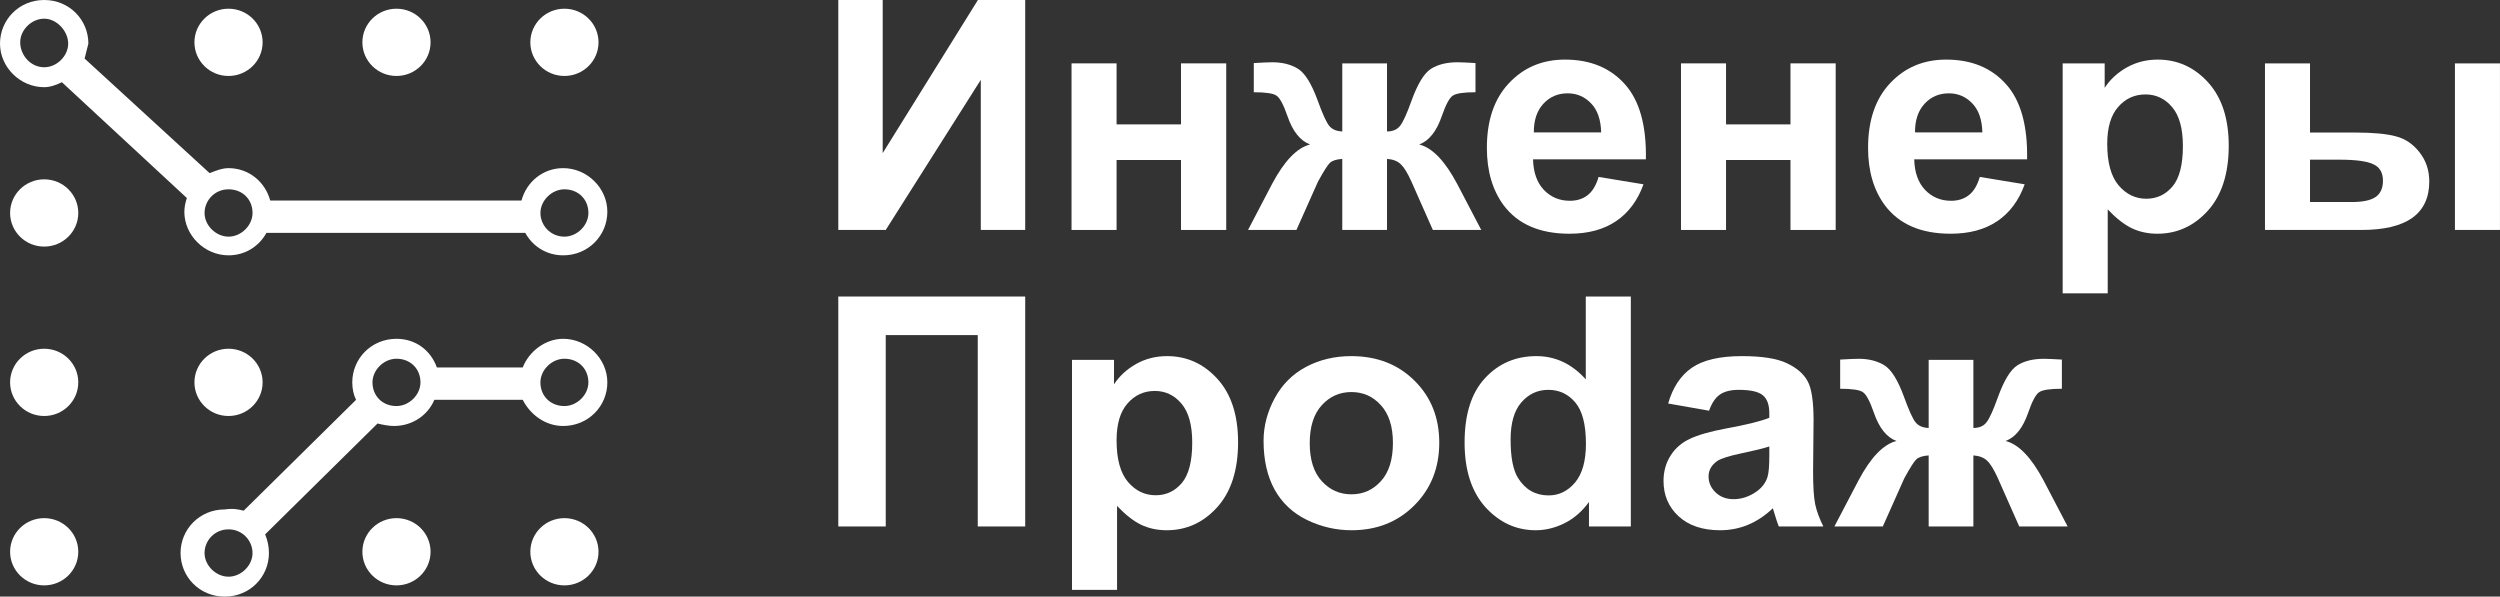 <?xml version="1.0" encoding="UTF-8"?> <svg xmlns="http://www.w3.org/2000/svg" width="176" height="42" viewBox="0 0 176 42" fill="none"><rect x="0" y="0" width="176" height="42" fill="#333333" stroke="none"/> <path d="M14.756 12.188C15.201 12.012 15.645 11.837 16.09 11.837C17.512 11.837 18.668 12.802 19.023 14.117H36.713C37.068 12.802 38.224 11.837 39.646 11.837C41.335 11.837 42.757 13.24 42.757 14.906C42.757 16.572 41.424 17.975 39.646 17.975C38.49 17.975 37.513 17.361 36.979 16.396H18.756C18.223 17.361 17.245 17.975 16.09 17.975C14.401 17.975 12.978 16.572 12.978 14.906C12.978 14.555 13.067 14.204 13.156 13.941L4.356 5.787C4 5.962 3.556 6.138 3.111 6.138C1.422 6.138 0 4.735 0 3.069C0 1.403 1.333 0 3.111 0C4.889 0 6.222 1.403 6.222 3.069C6.134 3.42 6.045 3.77 5.956 4.121L14.756 12.188ZM39.735 16.66C40.624 16.66 41.424 15.87 41.424 14.994C41.424 14.029 40.713 13.328 39.735 13.328C38.846 13.328 38.046 14.117 38.046 14.994C38.046 15.87 38.757 16.66 39.735 16.66ZM3.111 4.735C4 4.735 4.8 3.946 4.8 3.069C4.8 2.192 4 1.315 3.111 1.315C2.222 1.315 1.422 2.104 1.422 2.981C1.422 3.858 2.133 4.735 3.111 4.735ZM16.09 16.66C16.979 16.66 17.779 15.87 17.779 14.994C17.779 14.029 17.067 13.328 16.09 13.328C15.112 13.328 14.401 14.117 14.401 14.994C14.401 15.87 15.201 16.66 16.09 16.66Z" fill="white"></path> <path d="M16.087 5.348C17.413 5.348 18.488 4.288 18.488 2.981C18.488 1.673 17.413 0.613 16.087 0.613C14.762 0.613 13.688 1.673 13.688 2.981C13.688 4.288 14.762 5.348 16.087 5.348Z" fill="white"></path> <path d="M27.912 5.348C29.237 5.348 30.312 4.288 30.312 2.981C30.312 1.673 29.237 0.613 27.912 0.613C26.586 0.613 25.512 1.673 25.512 2.981C25.512 4.288 26.586 5.348 27.912 5.348Z" fill="white"></path> <path d="M39.736 5.348C41.061 5.348 42.136 4.288 42.136 2.981C42.136 1.673 41.061 0.613 39.736 0.613C38.41 0.613 37.336 1.673 37.336 2.981C37.336 4.288 38.41 5.348 39.736 5.348Z" fill="white"></path> <path d="M3.111 17.36C4.436 17.36 5.511 16.3 5.511 14.992C5.511 13.685 4.436 12.625 3.111 12.625C1.785 12.625 0.711 13.685 0.711 14.992C0.711 16.3 1.785 17.36 3.111 17.36Z" fill="white"></path> <path d="M3.111 29.286C4.436 29.286 5.511 28.226 5.511 26.918C5.511 25.611 4.436 24.551 3.111 24.551C1.785 24.551 0.711 25.611 0.711 26.918C0.711 28.226 1.785 29.286 3.111 29.286Z" fill="white"></path> <path d="M16.087 29.286C17.413 29.286 18.488 28.226 18.488 26.918C18.488 25.611 17.413 24.551 16.087 24.551C14.762 24.551 13.688 25.611 13.688 26.918C13.688 28.226 14.762 29.286 16.087 29.286Z" fill="white"></path> <path d="M17.156 35.952L25.067 28.148C24.889 27.797 24.8 27.359 24.8 26.92C24.8 25.255 26.134 23.852 27.912 23.852C29.245 23.852 30.312 24.641 30.756 25.868H36.801C37.245 24.728 38.401 23.852 39.645 23.852C41.334 23.852 42.757 25.255 42.757 26.92C42.757 28.586 41.423 29.989 39.645 29.989C38.401 29.989 37.334 29.2 36.801 28.148H30.578C30.134 29.2 29.067 29.989 27.734 29.989C27.378 29.989 26.934 29.902 26.578 29.814L18.667 37.618C18.845 38.056 18.933 38.494 18.933 38.933C18.933 40.599 17.6 42.002 15.822 42.002C14.044 42.002 12.711 40.599 12.711 38.933C12.711 37.267 14.044 35.864 15.822 35.864C16.444 35.776 16.8 35.864 17.156 35.952ZM27.912 28.586C28.8 28.586 29.601 27.797 29.601 26.92C29.601 25.956 28.889 25.255 27.912 25.255C27.023 25.255 26.223 26.044 26.223 26.92C26.223 27.885 26.934 28.586 27.912 28.586ZM39.734 28.586C40.623 28.586 41.423 27.797 41.423 26.92C41.423 25.956 40.712 25.255 39.734 25.255C38.845 25.255 38.045 26.044 38.045 26.92C38.045 27.885 38.757 28.586 39.734 28.586ZM16.089 40.599C16.978 40.599 17.778 39.81 17.778 38.933C17.778 38.056 17.067 37.267 16.089 37.267C15.111 37.267 14.4 38.056 14.4 38.933C14.4 39.81 15.2 40.599 16.089 40.599Z" fill="white"></path> <path d="M3.111 41.211C4.436 41.211 5.511 40.151 5.511 38.844C5.511 37.536 4.436 36.477 3.111 36.477C1.785 36.477 0.711 37.536 0.711 38.844C0.711 40.151 1.785 41.211 3.111 41.211Z" fill="white"></path> <path d="M27.912 41.211C29.237 41.211 30.312 40.151 30.312 38.844C30.312 37.536 29.237 36.477 27.912 36.477C26.586 36.477 25.512 37.536 25.512 38.844C25.512 40.151 26.586 41.211 27.912 41.211Z" fill="white"></path> <path d="M39.736 41.211C41.061 41.211 42.136 40.151 42.136 38.844C42.136 37.536 41.061 36.477 39.736 36.477C38.41 36.477 37.336 37.536 37.336 38.844C37.336 40.151 38.41 41.211 39.736 41.211Z" fill="white"></path> <path d="M59.016 0H62.142V10.778L68.845 0H72.174V16.189H69.048V5.621L62.356 16.189H59.016V0Z" fill="white"></path> <path d="M75.436 4.461H78.607V8.757H83.143V4.461H86.326V16.189H83.143V11.264H78.607V16.189H75.436V4.461Z" fill="white"></path> <path d="M94.496 16.189V11.186C94.082 11.216 93.793 11.308 93.627 11.462C93.469 11.61 93.187 12.055 92.781 12.798L91.269 16.189H87.861L89.553 12.953C90.411 11.334 91.303 10.406 92.228 10.17C91.536 9.913 91.005 9.246 90.637 8.172C90.358 7.369 90.103 6.891 89.869 6.736C89.644 6.574 89.109 6.493 88.267 6.493V4.439C88.891 4.402 89.328 4.384 89.576 4.384C90.276 4.384 90.874 4.535 91.37 4.837C91.867 5.139 92.333 5.889 92.77 7.089C93.108 8.024 93.379 8.617 93.582 8.867C93.785 9.11 94.09 9.239 94.496 9.254V4.461H97.645V9.254C98.051 9.254 98.356 9.125 98.559 8.867C98.77 8.61 99.04 8.017 99.371 7.089C99.8 5.904 100.256 5.157 100.737 4.848C101.226 4.539 101.85 4.384 102.61 4.384C102.829 4.384 103.25 4.402 103.874 4.439V6.493C103.039 6.493 102.505 6.574 102.272 6.736C102.039 6.891 101.783 7.369 101.504 8.172C101.136 9.246 100.605 9.913 99.913 10.17C100.839 10.406 101.73 11.334 102.588 12.953L104.281 16.189H100.872L99.371 12.798C99.101 12.195 98.849 11.783 98.615 11.562C98.39 11.341 98.066 11.216 97.645 11.186V16.189H94.496Z" fill="white"></path> <path d="M112.541 12.456L115.701 12.975C115.295 14.109 114.652 14.974 113.771 15.57C112.899 16.159 111.804 16.454 110.487 16.454C108.403 16.454 106.861 15.787 105.86 14.455C105.071 13.387 104.676 12.04 104.676 10.413C104.676 8.47 105.195 6.95 106.233 5.853C107.271 4.748 108.584 4.196 110.171 4.196C111.954 4.196 113.361 4.774 114.392 5.93C115.423 7.078 115.916 8.841 115.87 11.219H107.926C107.948 12.14 108.204 12.857 108.693 13.373C109.182 13.881 109.791 14.135 110.521 14.135C111.018 14.135 111.435 14.002 111.774 13.737C112.112 13.472 112.368 13.045 112.541 12.456ZM112.722 9.32C112.699 8.422 112.462 7.741 112.011 7.277C111.56 6.806 111.01 6.57 110.363 6.57C109.671 6.57 109.099 6.817 108.648 7.31C108.197 7.803 107.975 8.473 107.982 9.32H112.722Z" fill="white"></path> <path d="M118.342 4.461H121.513V8.757H126.05V4.461H129.232V16.189H126.05V11.264H121.513V16.189H118.342V4.461Z" fill="white"></path> <path d="M139.378 12.456L142.537 12.975C142.131 14.109 141.488 14.974 140.608 15.57C139.735 16.159 138.64 16.454 137.324 16.454C135.24 16.454 133.697 15.787 132.697 14.455C131.907 13.387 131.512 12.04 131.512 10.413C131.512 8.47 132.031 6.95 133.069 5.853C134.107 4.748 135.42 4.196 137.008 4.196C138.791 4.196 140.198 4.774 141.228 5.93C142.259 7.078 142.752 8.841 142.707 11.219H134.762C134.784 12.14 135.04 12.857 135.529 13.373C136.018 13.881 136.628 14.135 137.357 14.135C137.854 14.135 138.272 14.002 138.61 13.737C138.949 13.472 139.204 13.045 139.378 12.456ZM139.558 9.32C139.536 8.422 139.299 7.741 138.847 7.277C138.396 6.806 137.846 6.57 137.199 6.57C136.507 6.57 135.936 6.817 135.484 7.31C135.033 7.803 134.811 8.473 134.818 9.32H139.558Z" fill="white"></path> <path d="M145.212 4.461H148.169V6.184C148.552 5.595 149.072 5.116 149.726 4.748C150.381 4.38 151.107 4.196 151.904 4.196C153.296 4.196 154.477 4.73 155.448 5.797C156.418 6.865 156.903 8.352 156.903 10.259C156.903 12.217 156.414 13.741 155.436 14.83C154.458 15.912 153.273 16.454 151.882 16.454C151.219 16.454 150.618 16.325 150.076 16.067C149.542 15.809 148.977 15.368 148.383 14.742V20.65H145.212V4.461ZM148.349 10.126C148.349 11.444 148.616 12.419 149.151 13.052C149.685 13.678 150.335 13.991 151.103 13.991C151.84 13.991 152.453 13.704 152.942 13.13C153.431 12.548 153.676 11.598 153.676 10.281C153.676 9.051 153.424 8.138 152.92 7.542C152.416 6.946 151.791 6.648 151.046 6.648C150.272 6.648 149.628 6.942 149.117 7.531C148.605 8.113 148.349 8.978 148.349 10.126Z" fill="white"></path> <path d="M159.454 4.461H162.625V9.331H165.807C167.056 9.331 168.008 9.419 168.663 9.596C169.325 9.765 169.881 10.141 170.333 10.722C170.792 11.304 171.021 11.989 171.021 12.776C171.021 13.91 170.622 14.764 169.825 15.338C169.028 15.905 167.831 16.189 166.236 16.189H159.454V4.461ZM162.625 14.223H165.57C166.338 14.223 166.895 14.105 167.241 13.87C167.587 13.634 167.76 13.251 167.76 12.721C167.76 12.154 167.534 11.768 167.083 11.562C166.639 11.348 165.838 11.241 164.679 11.241H162.625V14.223ZM172.827 4.461H175.998V16.189H172.827V4.461Z" fill="white"></path> <path d="M59.016 20.875H72.174V37.063H68.834V23.591H62.356V37.063H59.016V20.875Z" fill="white"></path> <path d="M75.469 25.336H78.426V27.059C78.81 26.47 79.329 25.991 79.984 25.623C80.638 25.255 81.364 25.071 82.162 25.071C83.553 25.071 84.735 25.605 85.705 26.672C86.676 27.74 87.161 29.227 87.161 31.134C87.161 33.092 86.672 34.616 85.694 35.705C84.716 36.788 83.531 37.329 82.139 37.329C81.477 37.329 80.875 37.2 80.333 36.942C79.799 36.684 79.235 36.243 78.641 35.617V41.525H75.469V25.336ZM78.607 31.001C78.607 32.319 78.874 33.294 79.408 33.927C79.942 34.553 80.593 34.866 81.36 34.866C82.098 34.866 82.711 34.579 83.2 34.005C83.689 33.423 83.933 32.474 83.933 31.156C83.933 29.926 83.681 29.013 83.177 28.417C82.673 27.821 82.049 27.523 81.304 27.523C80.529 27.523 79.886 27.817 79.374 28.406C78.862 28.988 78.607 29.853 78.607 31.001Z" fill="white"></path> <path d="M88.955 31.034C88.955 30.004 89.215 29.006 89.734 28.042C90.253 27.077 90.987 26.341 91.935 25.833C92.89 25.325 93.955 25.071 95.128 25.071C96.941 25.071 98.427 25.649 99.586 26.805C100.745 27.953 101.324 29.407 101.324 31.167C101.324 32.941 100.737 34.413 99.563 35.584C98.397 36.747 96.926 37.329 95.151 37.329C94.052 37.329 93.003 37.086 92.002 36.6C91.009 36.114 90.253 35.404 89.734 34.468C89.215 33.526 88.955 32.382 88.955 31.034ZM92.205 31.2C92.205 32.363 92.487 33.254 93.052 33.872C93.616 34.491 94.312 34.8 95.14 34.8C95.967 34.8 96.659 34.491 97.216 33.872C97.78 33.254 98.062 32.356 98.062 31.178C98.062 30.029 97.78 29.146 97.216 28.528C96.659 27.909 95.967 27.6 95.14 27.6C94.312 27.6 93.616 27.909 93.052 28.528C92.487 29.146 92.205 30.037 92.205 31.2Z" fill="white"></path> <path d="M114.81 37.063H111.864V35.341C111.375 36.011 110.796 36.511 110.126 36.843C109.464 37.167 108.795 37.329 108.118 37.329C106.741 37.329 105.56 36.788 104.574 35.705C103.596 34.616 103.107 33.099 103.107 31.156C103.107 29.168 103.585 27.659 104.54 26.628C105.496 25.59 106.703 25.071 108.163 25.071C109.502 25.071 110.66 25.616 111.639 26.706V20.875H114.81V37.063ZM106.346 30.946C106.346 32.197 106.523 33.103 106.876 33.662C107.388 34.472 108.102 34.877 109.02 34.877C109.75 34.877 110.371 34.575 110.882 33.972C111.394 33.361 111.65 32.451 111.65 31.244C111.65 29.897 111.402 28.929 110.905 28.34C110.408 27.744 109.773 27.445 108.998 27.445C108.245 27.445 107.613 27.74 107.102 28.329C106.598 28.91 106.346 29.783 106.346 30.946Z" fill="white"></path> <path d="M120.317 28.914L117.439 28.406C117.763 27.272 118.319 26.433 119.109 25.888C119.899 25.344 121.073 25.071 122.63 25.071C124.045 25.071 125.098 25.237 125.79 25.568C126.482 25.892 126.968 26.308 127.246 26.816C127.532 27.317 127.675 28.241 127.675 29.588L127.641 33.21C127.641 34.24 127.69 35.002 127.788 35.495C127.893 35.981 128.085 36.504 128.363 37.063H125.226C125.143 36.857 125.042 36.552 124.921 36.147C124.869 35.963 124.831 35.842 124.808 35.783C124.267 36.298 123.687 36.684 123.07 36.942C122.453 37.2 121.795 37.329 121.096 37.329C119.862 37.329 118.887 37.001 118.173 36.346C117.465 35.691 117.112 34.862 117.112 33.861C117.112 33.199 117.274 32.61 117.597 32.094C117.921 31.572 118.372 31.174 118.951 30.902C119.538 30.622 120.381 30.379 121.479 30.173C122.961 29.901 123.988 29.647 124.56 29.411V29.102C124.56 28.506 124.41 28.082 124.109 27.832C123.808 27.574 123.24 27.445 122.405 27.445C121.84 27.445 121.4 27.556 121.084 27.777C120.768 27.99 120.512 28.369 120.317 28.914ZM124.56 31.432C124.154 31.564 123.511 31.723 122.63 31.907C121.75 32.091 121.175 32.271 120.904 32.448C120.49 32.735 120.283 33.099 120.283 33.541C120.283 33.975 120.448 34.351 120.78 34.667C121.111 34.984 121.532 35.142 122.043 35.142C122.615 35.142 123.161 34.958 123.68 34.59C124.064 34.31 124.316 33.968 124.436 33.563C124.519 33.298 124.56 32.794 124.56 32.05V31.432Z" fill="white"></path> <path d="M135.778 37.063V32.061C135.364 32.091 135.074 32.183 134.909 32.337C134.751 32.484 134.468 32.93 134.062 33.673L132.55 37.063H129.142L130.835 33.828C131.692 32.209 132.584 31.281 133.509 31.045C132.817 30.788 132.287 30.121 131.918 29.047C131.64 28.244 131.384 27.766 131.151 27.611C130.925 27.449 130.391 27.368 129.548 27.368V25.314C130.173 25.277 130.609 25.259 130.857 25.259C131.557 25.259 132.155 25.41 132.652 25.712C133.148 26.014 133.615 26.764 134.051 27.964C134.389 28.899 134.66 29.492 134.863 29.742C135.067 29.985 135.371 30.114 135.778 30.129V25.336H138.926V30.129C139.332 30.129 139.637 30 139.84 29.742C140.051 29.485 140.322 28.892 140.653 27.964C141.082 26.779 141.537 26.032 142.018 25.723C142.507 25.413 143.132 25.259 143.892 25.259C144.11 25.259 144.531 25.277 145.156 25.314V27.368C144.32 27.368 143.786 27.449 143.553 27.611C143.32 27.766 143.064 28.244 142.786 29.047C142.417 30.121 141.887 30.788 141.194 31.045C142.12 31.281 143.011 32.209 143.869 33.828L145.562 37.063H142.154L140.653 33.673C140.382 33.07 140.13 32.657 139.897 32.437C139.671 32.216 139.347 32.091 138.926 32.061V37.063H135.778Z" fill="white"></path> </svg> 